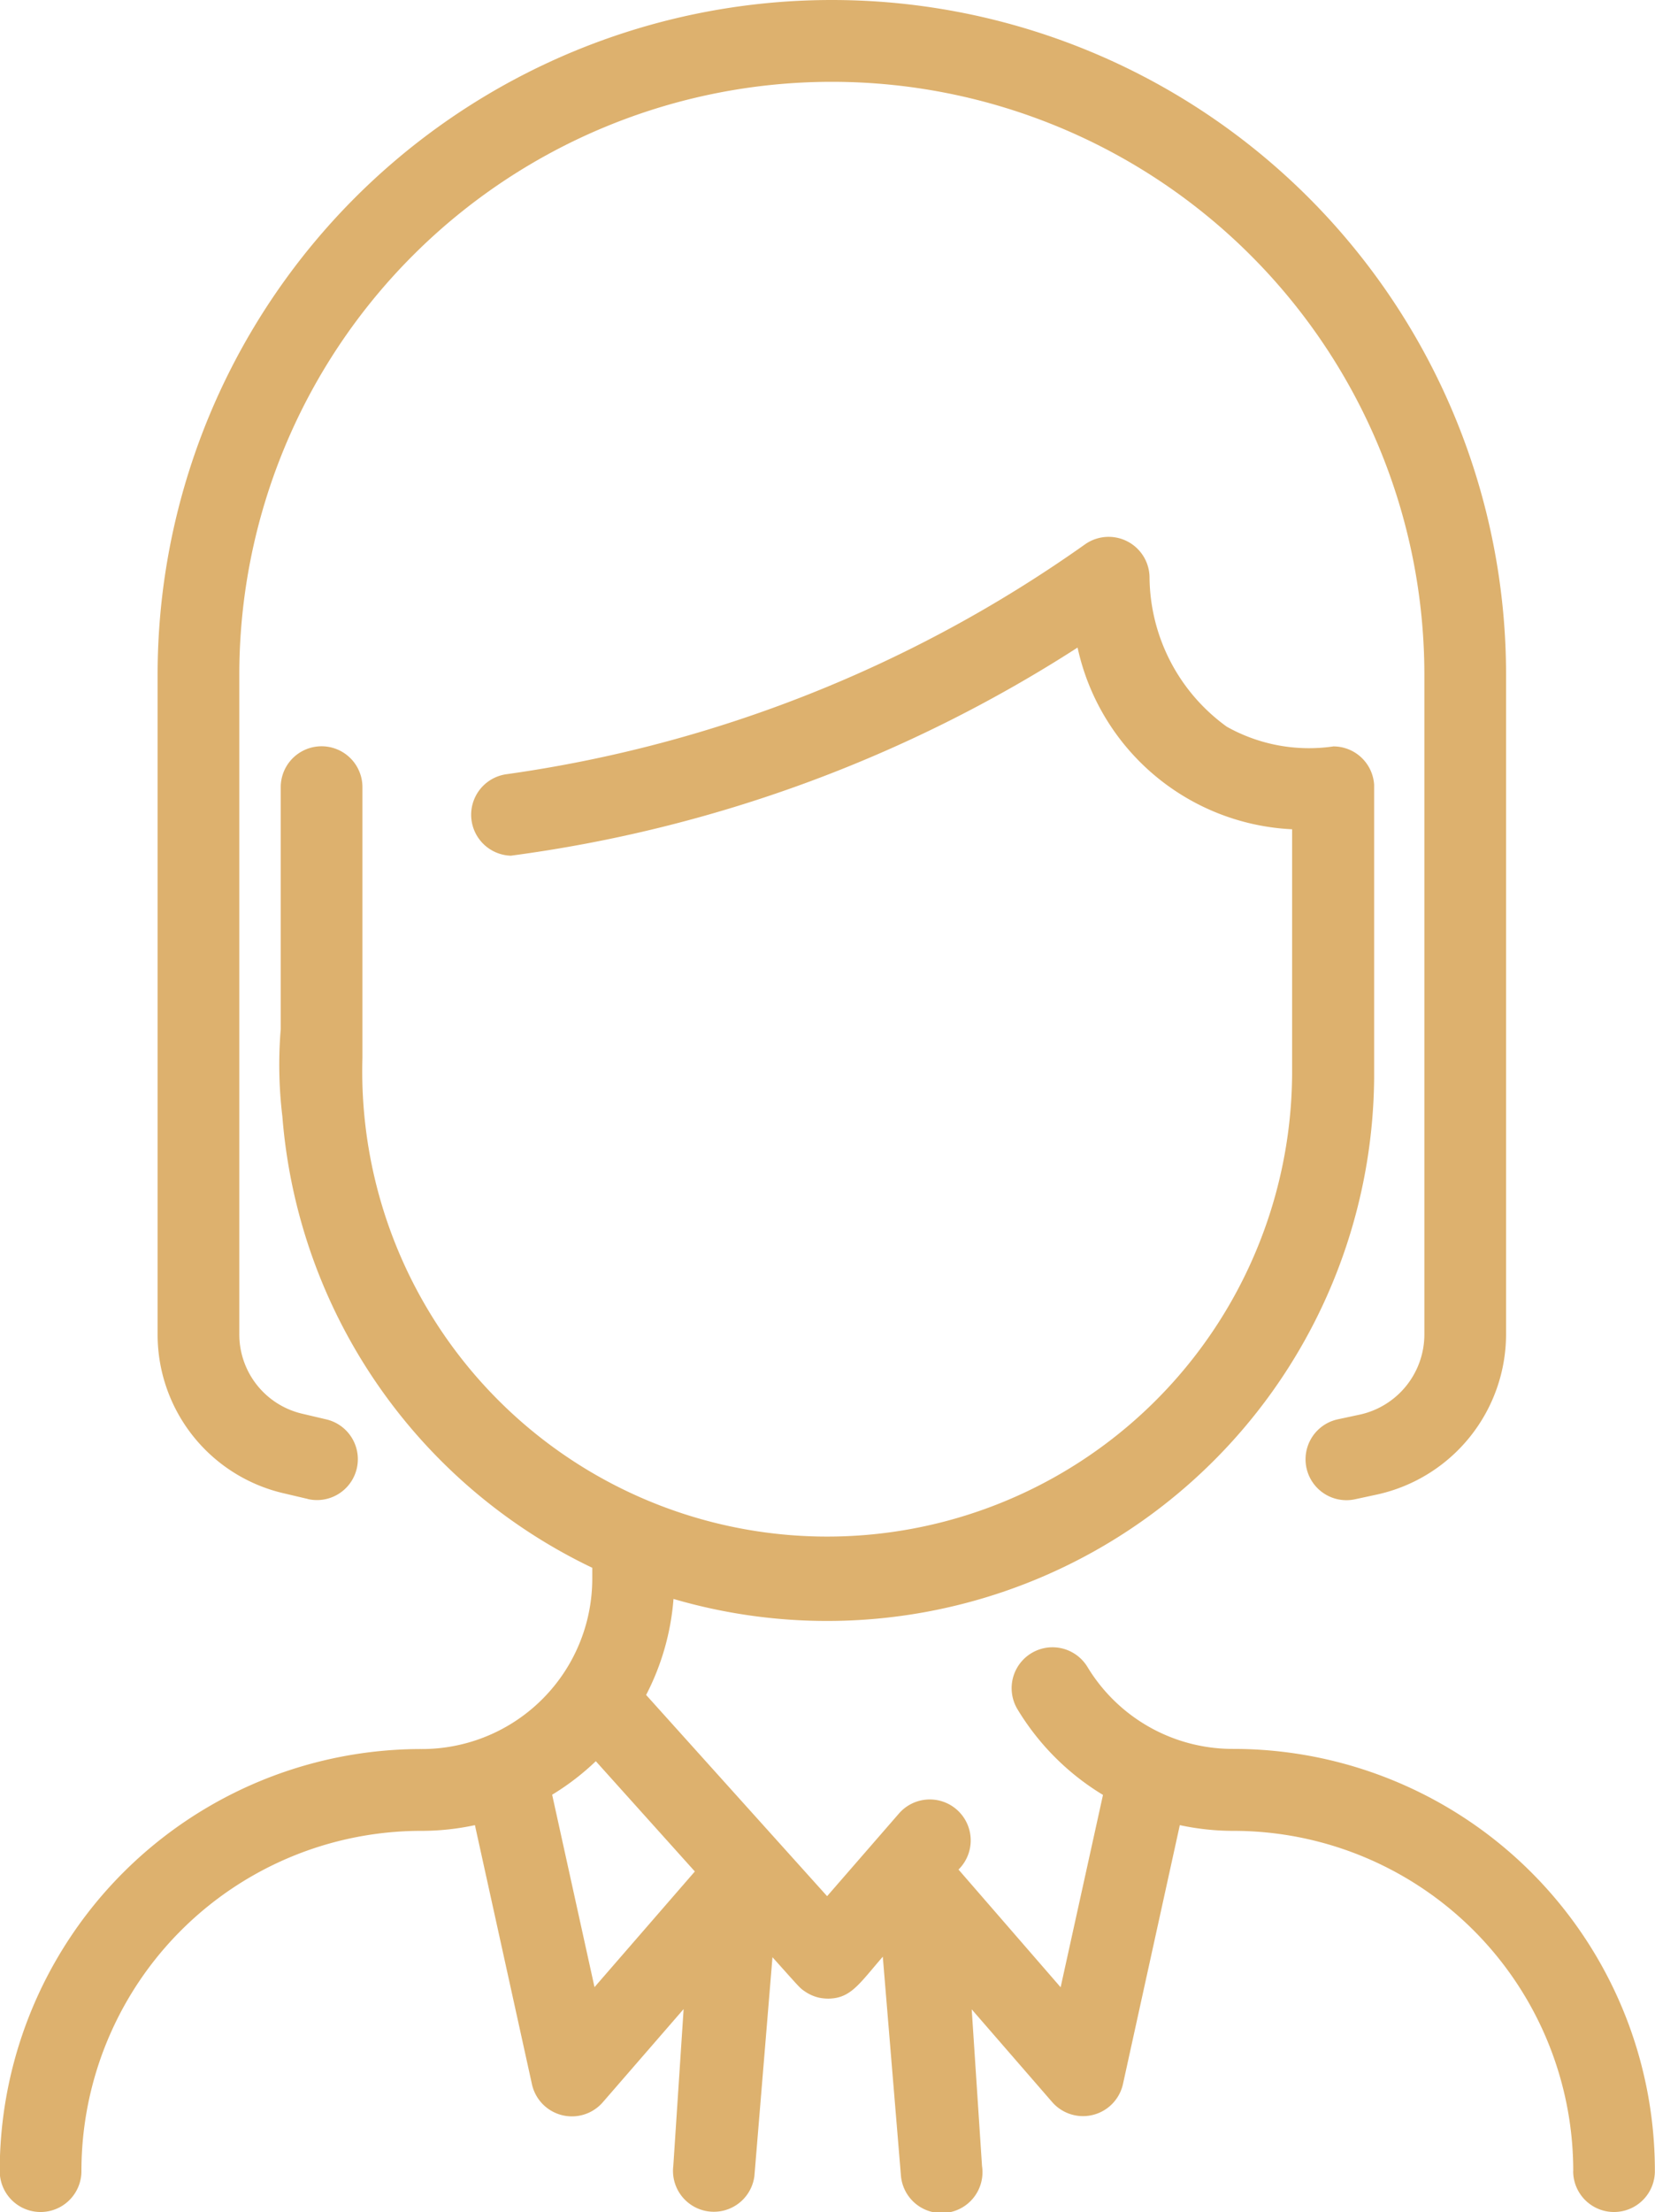 <svg xmlns="http://www.w3.org/2000/svg" width="25.202" height="33.661" viewBox="0 0 25.202 33.661"><g transform="translate(0)"><path d="M23.957,33.038a5.175,5.175,0,0,0-5.178-5.178,3.878,3.878,0,0,1-.813-.087L17.1,31.714a.623.623,0,0,1-1.077.274l-1.226-1.412.157,2.385a.622.622,0,1,1-1.234.154l-.277-3.34c-.366.422-.491.638-.839.638a.774.774,0,0,1-.12-.012.627.627,0,0,1-.231-.1c-.078-.053-.069-.05-.49-.518l-.275,3.328a.622.622,0,1,1-1.235-.154l.157-2.385L9.181,31.988A.623.623,0,0,1,8.1,31.714l-.868-3.941a3.858,3.858,0,0,1-.813.087,5.176,5.176,0,0,0-5.179,5.178.622.622,0,0,1-1.244,0,6.419,6.419,0,0,1,6.423-6.423,2.594,2.594,0,0,0,2.6-2.593v-.165A8.338,8.338,0,0,1,4.3,16.99a6.567,6.567,0,0,1-.025-1.33V11.978a.622.622,0,0,1,1.244,0V16.1a7.08,7.08,0,1,0,14.157.243V12.619a3.515,3.515,0,0,1-3.267-2.765,21.036,21.036,0,0,1-8.63,3.167A.623.623,0,0,1,7.7,11.783a20.047,20.047,0,0,0,8.823-3.5.623.623,0,0,1,.982.512,2.83,2.83,0,0,0,1.176,2.263,2.56,2.56,0,0,0,1.624.3.622.622,0,0,1,.62.584c0,.051,0,4.442,0,4.469a8.331,8.331,0,0,1-10.669,7.92,3.807,3.807,0,0,1-.417,1.461l2.756,3.062,1.094-1.258a.623.623,0,1,1,.907.853l1.555,1.791.645-2.927a3.845,3.845,0,0,1-1.3-1.3.622.622,0,1,1,1.063-.648,2.585,2.585,0,0,0,2.224,1.248A6.419,6.419,0,0,1,25.2,33.038a.622.622,0,1,1-1.244,0ZM8.408,27.31l.645,2.928,1.528-1.76L9.073,26.8A3.84,3.84,0,0,1,8.408,27.31Zm-3.719-4.5-.37-.087A2.479,2.479,0,0,1,2.4,20.3V10.267a10.267,10.267,0,0,1,20.534,0c0-.11,0,6.649,0,10.041a2.5,2.5,0,0,1-1.951,2.431l-.352.076a.622.622,0,1,1-.256-1.218l.341-.073a1.25,1.25,0,0,0,.974-1.215c0-4.245,0-8.646,0-10.041a9.023,9.023,0,0,0-18.046,0V20.3A1.24,1.24,0,0,0,4.6,21.512l.37.087a.622.622,0,1,1-.286,1.211Z" transform="translate(0 0)" fill="#ddb16e"/></g></svg>